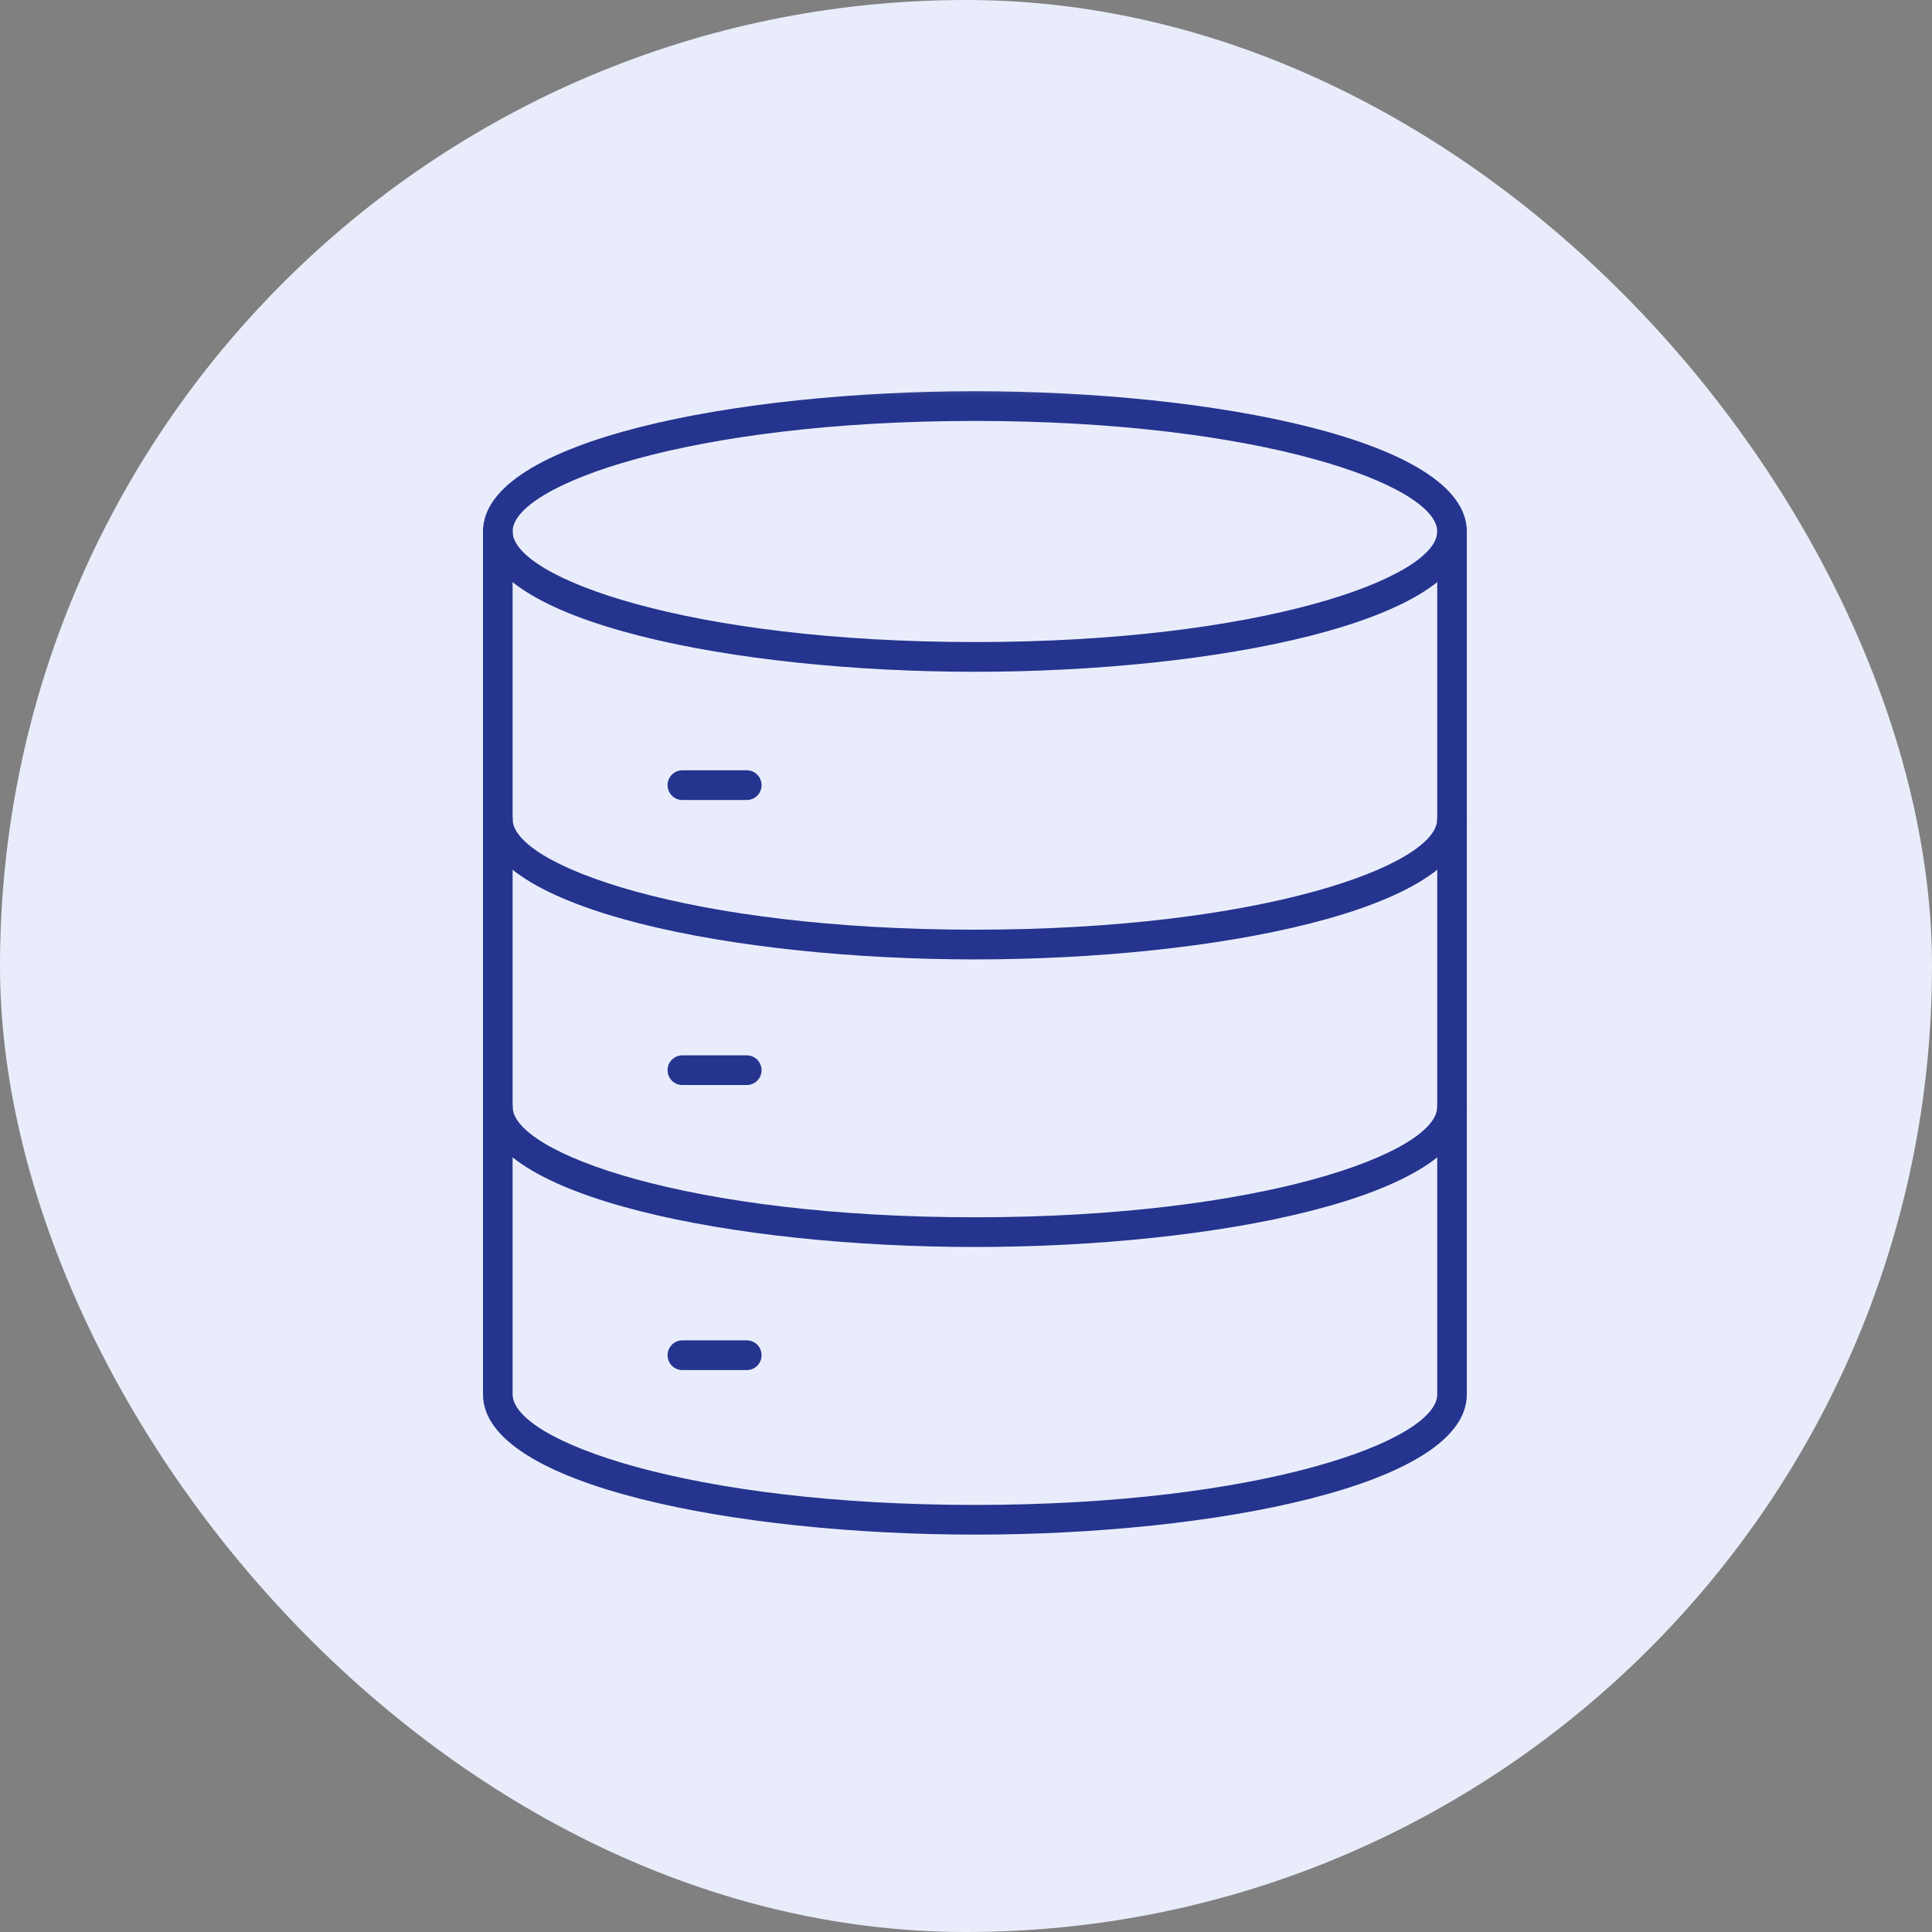 <svg width="80" height="80" viewBox="0 0 80 80" fill="none" xmlns="http://www.w3.org/2000/svg">
<rect x="0" y="0" width="80" height="80" fill="#808080" stroke="none"/>
<rect width="80" height="80" rx="40" fill="#E9EDFB"/>
<mask id="mask0_88_776" style="mask-type:alpha" maskUnits="userSpaceOnUse" x="15" y="15" width="50" height="51">
<rect x="15" y="15.2" width="50" height="50" fill="#D9D9D9"/>
</mask>
<g mask="url(#mask0_88_776)">
<path d="M40.369 27.817C30.494 27.817 20 25.781 20 22.008C20 18.236 30.494 16.2 40.369 16.2C50.244 16.2 60.738 18.236 60.738 22.008C60.738 25.781 50.244 27.817 40.369 27.817ZM40.369 17.43C28.509 17.43 21.226 20.097 21.226 22.008C21.226 23.919 28.509 26.586 40.369 26.586C52.23 26.586 59.513 23.919 59.513 22.008C59.513 20.097 52.23 17.43 40.369 17.43Z" fill="#25348E"/>
<path d="M40.369 39.727C30.494 39.727 20 37.691 20 33.918C20 33.579 20.274 33.303 20.613 33.303C20.952 33.303 21.226 33.578 21.226 33.918C21.226 35.83 28.509 38.496 40.369 38.496C52.23 38.496 59.513 35.829 59.513 33.918C59.513 33.579 59.786 33.303 60.126 33.303C60.465 33.303 60.738 33.578 60.738 33.918C60.738 37.691 50.244 39.727 40.369 39.727Z" fill="#25348E"/>
<path d="M40.369 51.635C30.494 51.635 20 49.6 20 45.827C20 45.488 20.274 45.212 20.613 45.212C20.952 45.212 21.226 45.486 21.226 45.827C21.226 47.739 28.509 50.405 40.369 50.405C52.23 50.405 59.513 47.738 59.513 45.827C59.513 45.488 59.786 45.212 60.126 45.212C60.465 45.212 60.738 45.486 60.738 45.827C60.738 49.6 50.244 51.635 40.369 51.635Z" fill="#25348E"/>
<path d="M40.369 63.545C30.494 63.545 20 61.509 20 57.737V22.008C20 21.669 20.274 21.393 20.613 21.393C20.952 21.393 21.226 21.668 21.226 22.008V57.738C21.226 59.65 28.509 62.316 40.369 62.316C52.23 62.316 59.513 59.649 59.513 57.738V22.008C59.513 21.669 59.786 21.393 60.126 21.393C60.465 21.393 60.738 21.668 60.738 22.008V57.738C60.738 61.51 50.244 63.546 40.369 63.546V63.545Z" fill="#25348E"/>
<path d="M30.922 33.127H28.256C27.918 33.127 27.643 32.852 27.643 32.512C27.643 32.171 27.917 31.896 28.256 31.896H30.922C31.26 31.896 31.535 32.171 31.535 32.512C31.535 32.852 31.261 33.127 30.922 33.127Z" fill="#25348E"/>
<path d="M30.922 44.929H28.256C27.918 44.929 27.643 44.654 27.643 44.314C27.643 43.974 27.917 43.699 28.256 43.699H30.922C31.26 43.699 31.535 43.974 31.535 44.314C31.535 44.654 31.261 44.929 30.922 44.929Z" fill="#25348E"/>
<path d="M30.922 56.732H28.256C27.918 56.732 27.643 56.457 27.643 56.116C27.643 55.776 27.917 55.501 28.256 55.501H30.922C31.26 55.501 31.535 55.776 31.535 56.116C31.535 56.457 31.261 56.732 30.922 56.732Z" fill="#25348E"/>
</g>
</svg>
